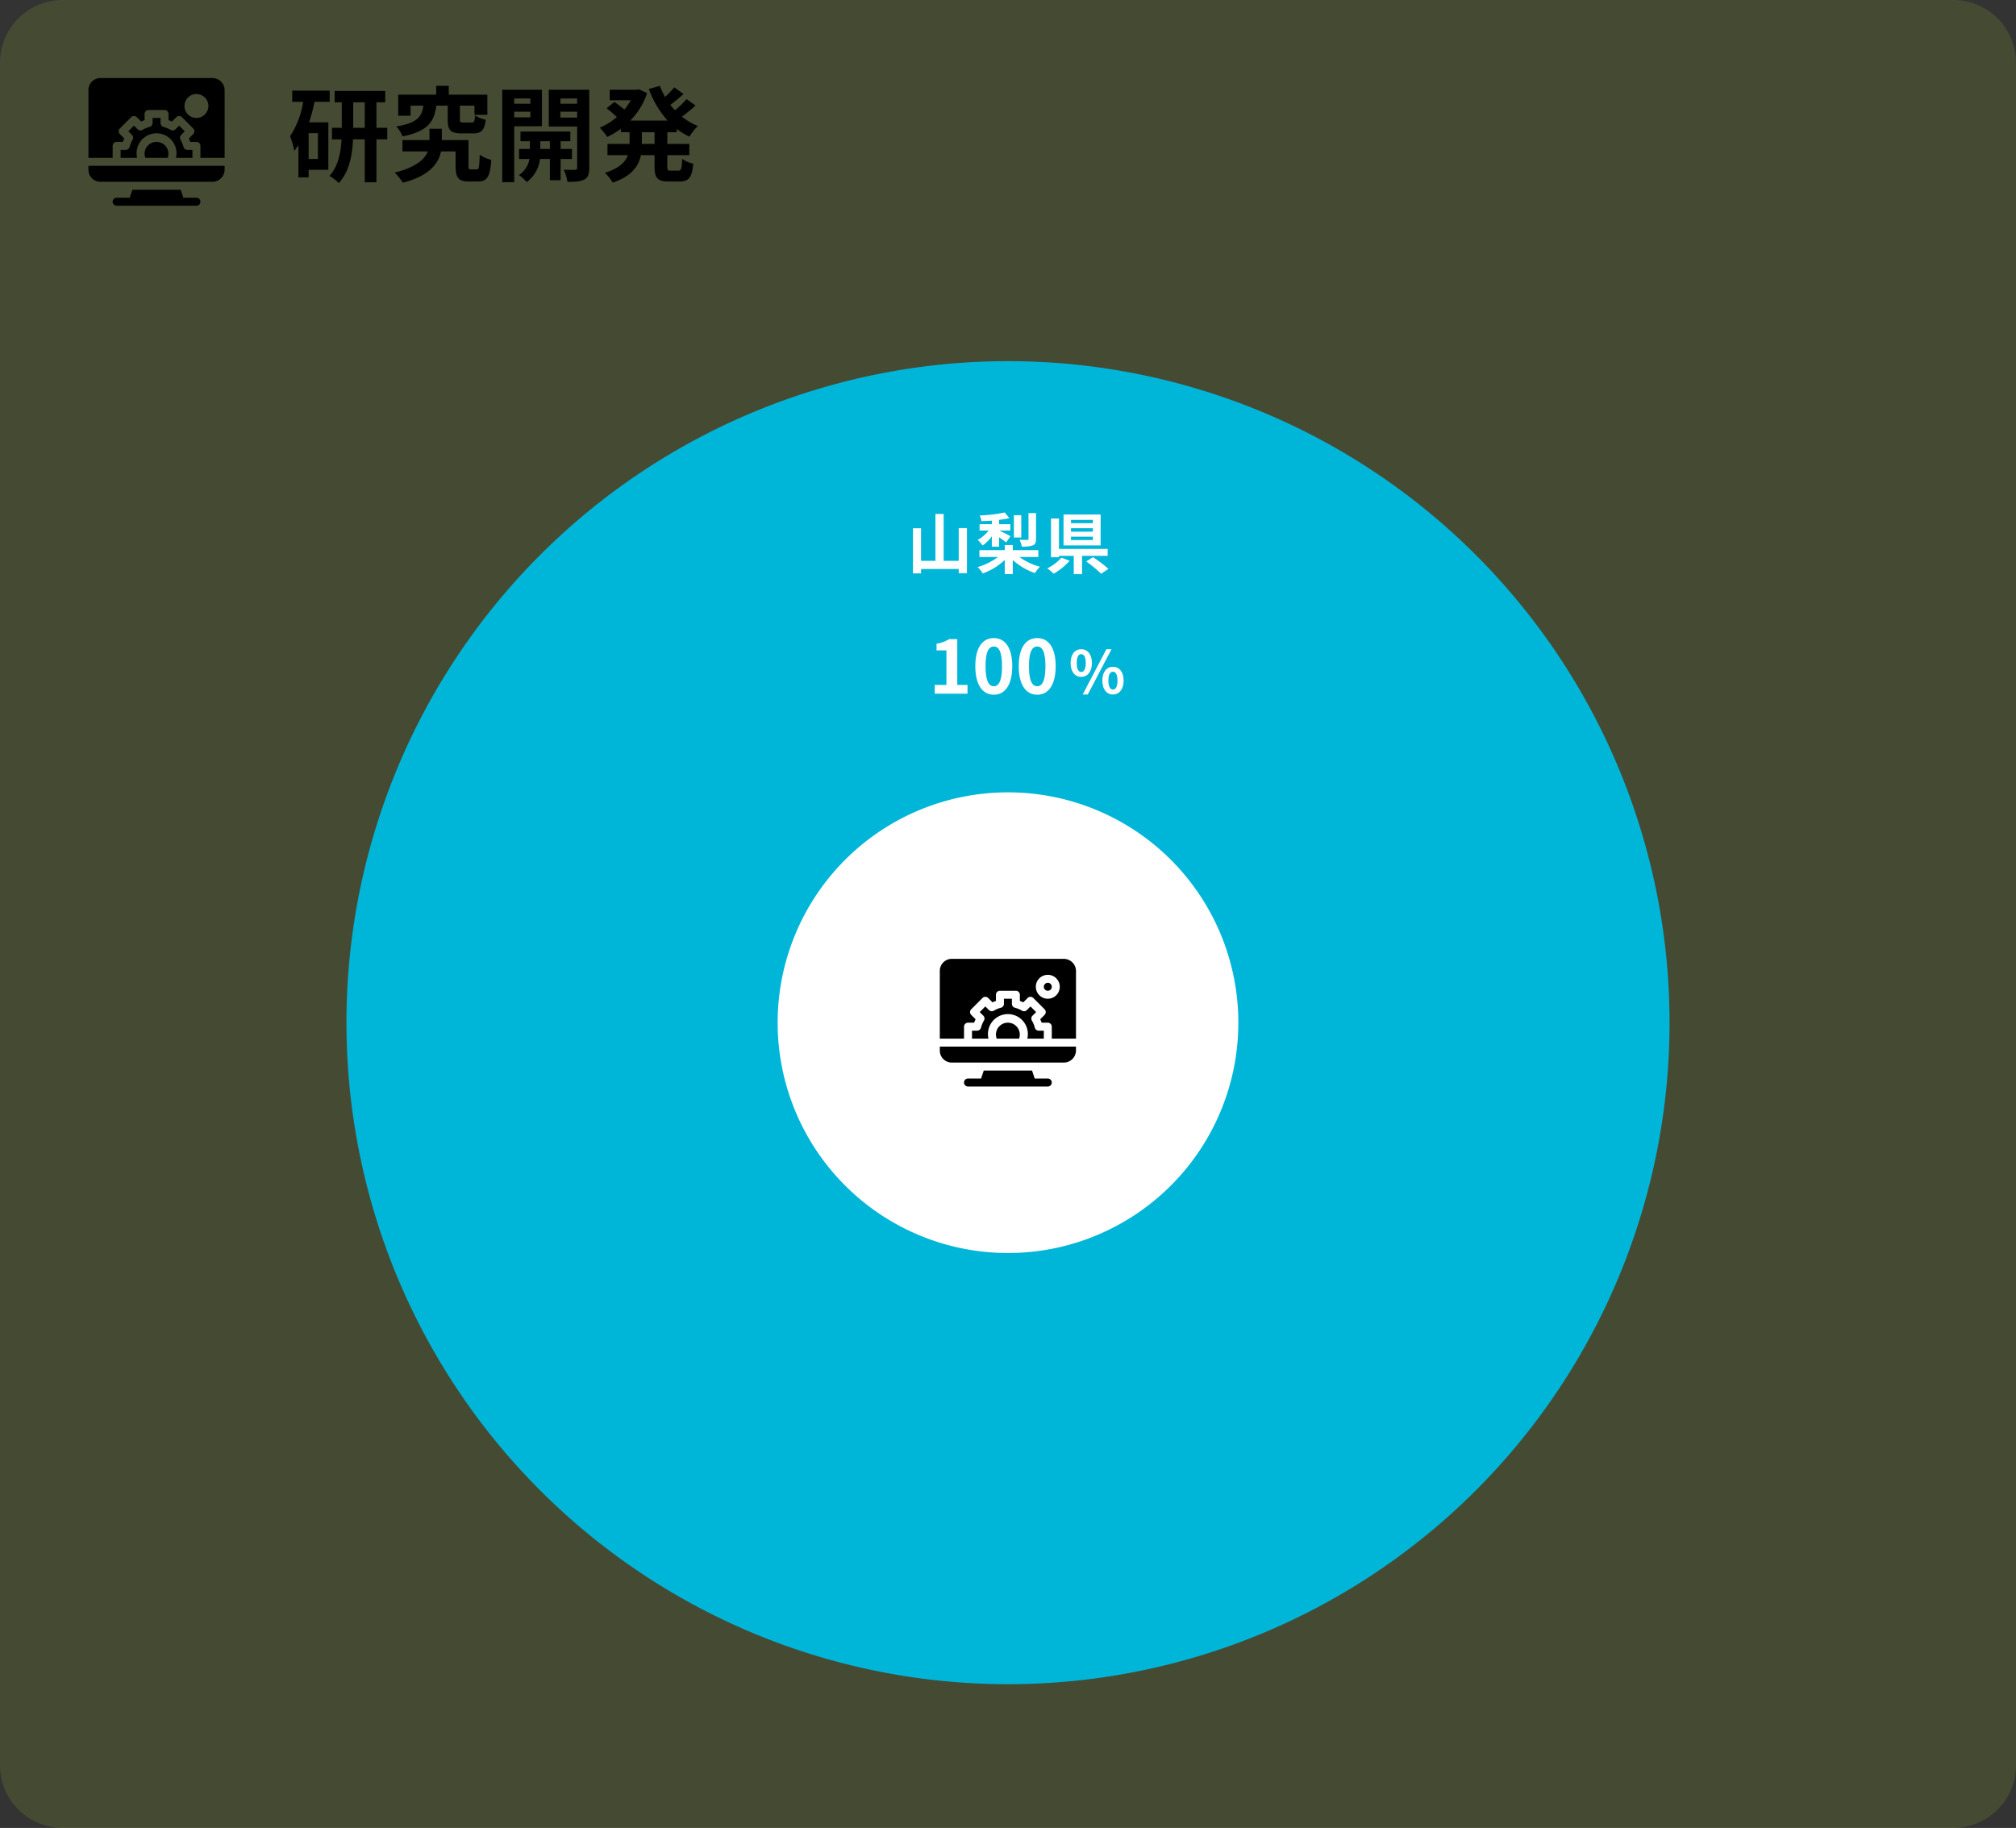 <svg xmlns="http://www.w3.org/2000/svg" width="547" height="496" viewBox="0 0 547 496">
  <rect x="0" y="0" width="547" height="496" fill="#333333" stroke="none"/>
  <g id="sec03_q01_img01" transform="translate(9829 -8637)">
    <path id="パス_5791" data-name="パス 5791" d="M17,0H530a17,17,0,0,1,17,17V479a17,17,0,0,1-17,17H17A17,17,0,0,1,0,479V17A17,17,0,0,1,17,0Z" transform="translate(-9829 8637)" fill="#a4c536" opacity="0.16"/>
    <path id="パス_5797" data-name="パス 5797" d="M8.26-3.864H5.74v-7H8.26Zm3.192-15.512V-22.4H1.288v3.024H4.256A23.5,23.5,0,0,1,.7-10.024,18.5,18.5,0,0,1,1.82-6.048c.392-.476.784-1.008,1.148-1.54V1.12H5.74V-.924h5.348V-13.8H5.852a41.852,41.852,0,0,0,1.484-5.572Zm6.384,7.056v-6.916h3.136v6.916Zm9.24,0h-2.94v-6.916h2.38v-3.08H12.8v3.08h1.932v6.916h-2.66v3.136h2.6C14.5-5.768,13.8-1.876,11.4.728a13.352,13.352,0,0,1,2.52,1.932C16.8-.392,17.612-5.068,17.78-9.184h3.192V2.464h3.164V-9.184h2.94Zm16.408-6.02v3.808c0,2.8.672,3.724,3.724,3.724h3.136c2.212,0,3.08-.784,3.444-3.7A9.559,9.559,0,0,1,50.9-15.652c-.112,1.652-.252,1.9-.924,1.9H47.74c-.84,0-.952-.084-.952-.84V-18.34h3.948v2.492h3.5v-5.46H43.764v-2.408H40.348v2.408h-10.3V-15.6H33.4V-18.34h3.472c-.42,2.968-1.568,4.7-7.364,5.656A8.45,8.45,0,0,1,31.22-10c6.972-1.372,8.568-4.032,9.184-8.344Zm6.328,17.3c-.588,0-.7-.112-.7-.98V-8.988H41.888v-3.08h-3.36v3.08H31.192v3.08H38.08c-.868,2.128-3.164,4.284-8.988,5.74A16.967,16.967,0,0,1,31.3,2.576C38.584.7,40.964-2.66,41.664-5.908h3.948v3.92c0,3.276.84,4.228,3.584,4.228h2.52c2.408,0,3.276-1.232,3.584-5.852a9.947,9.947,0,0,1-3.136-1.4c-.112,3.5-.224,3.976-.812,3.976Zm16.1-19.236v1.428h-4.4v-1.428Zm-4.4,5.124v-1.54h4.4v1.54Zm7.532,2.408v-9.912H58.268V2.436h3.248V-12.74ZM68.6-6.58v-2.1h2.6v2.1Zm8.6,2.716V-6.58h-3.08v-2.1h2.632v-2.632H63.224V-8.68h2.548v2.1h-2.94v2.716H65.66A6.561,6.561,0,0,1,62.8.5a12.6,12.6,0,0,1,2.128,1.9,9.121,9.121,0,0,0,3.584-6.272H71.2V1.9h2.912V-3.864ZM74.06-15.092v-1.6H78.6v1.6Zm4.536-5.18v1.428H74.06v-1.428Zm3.276-2.38H70.9v9.968h7.7v11.2c0,.392-.14.56-.588.56-.42.028-1.792.028-3.052-.028a11.84,11.84,0,0,1,1.008,3.3c2.128,0,3.584-.084,4.592-.644,1.008-.532,1.316-1.456,1.316-3.164ZM99.6-7.952H96.152v-3.164H99.6Zm6.02-3.164v-.9a19.512,19.512,0,0,0,3.444,2.1,12.7,12.7,0,0,1,2.3-2.884,17.182,17.182,0,0,1-4.34-2.548,45.962,45.962,0,0,0,3.7-3.024L108.276-20.1a27.121,27.121,0,0,1-3.136,3.024c-.448-.476-.868-.952-1.26-1.456,1.148-.84,2.436-1.932,3.584-2.968l-2.52-1.792a26.441,26.441,0,0,1-2.492,2.6,19.449,19.449,0,0,1-1.4-3l-3,.84a25.616,25.616,0,0,0,5.1,8.568H93.016a19.191,19.191,0,0,0,4.564-7.448l-2.24-1.036-.588.112H87.444V-19.8h5.712a15.662,15.662,0,0,1-1.764,2.52c-.784-.672-1.848-1.484-2.688-2.072l-2.1,1.736a29.884,29.884,0,0,1,2.772,2.38,17.324,17.324,0,0,1-4.648,2.884,14.479,14.479,0,0,1,2.016,2.52,22.887,22.887,0,0,0,3.724-2.212v.924H92.82v3.164H86.828V-4.9h5.544c-.7,1.876-2.38,3.612-6.244,4.788a12.691,12.691,0,0,1,2.128,2.66C93.436.812,95.284-1.96,95.9-4.9h3.7v3.052c0,3.108.756,4.088,3.78,4.088h3.052c2.464,0,3.332-1.12,3.668-4.816a8.291,8.291,0,0,1-3-1.316c-.112,2.632-.252,3.192-.98,3.192h-2.156c-.784,0-.9-.168-.9-1.176V-4.9h5.964V-7.952h-5.964v-3.164Z" transform="translate(-9751 8684)"/>
    <path id="パス_5792" data-name="パス 5792" d="M179.5,0A179.5,179.5,0,1,1,0,179.5,179.5,179.5,0,0,1,179.5,0Z" transform="translate(-9735 8735)" fill="#00b6d8"/>
    <path id="パス_5793" data-name="パス 5793" d="M62.5,0A62.5,62.5,0,1,1,0,62.5,62.5,62.5,0,0,1,62.5,0Z" transform="translate(-9618.001 8851.999)" fill="#fff"/>
    <path id="パス_2417" data-name="パス 2417" d="M113.733,422.165h-3.55L109.461,420H96.355l-.722,2.165h-3.55a1.082,1.082,0,0,0,0,2.165h21.65a1.082,1.082,0,0,0,0-2.165Zm0,0" transform="translate(-9658.435 8507.49)"/>
    <path id="パス_2418" data-name="パス 2418" d="M392.082,90a1.082,1.082,0,1,0,1.082,1.082A1.083,1.083,0,0,0,392.082,90Zm0,0" transform="translate(-9936.784 8813.676)"/>
    <path id="パス_2419" data-name="パス 2419" d="M33.629,0H3.247A3.251,3.251,0,0,0,0,3.247v18.4H6.567V18.4A1.082,1.082,0,0,1,7.65,17.32H9.322a9.633,9.633,0,0,1,.385-.927L8.524,15.209a1.082,1.082,0,0,1,0-1.531l3.061-3.061a1.082,1.082,0,0,1,1.531,0L14.3,11.8a9.684,9.684,0,0,1,.927-.386V9.742A1.082,1.082,0,0,1,16.309,8.66h4.33a1.082,1.082,0,0,1,1.082,1.082v1.672a9.713,9.713,0,0,1,.927.386l1.184-1.184a1.083,1.083,0,0,1,1.531,0l3.061,3.061a1.082,1.082,0,0,1,0,1.531l-1.183,1.184a9.662,9.662,0,0,1,.385.927H29.3A1.082,1.082,0,0,1,30.382,18.4V21.65h6.567V3.247A3.314,3.314,0,0,0,33.629,0ZM29.3,10.825a3.247,3.247,0,1,1,3.247-3.247A3.251,3.251,0,0,1,29.3,10.825Zm0,0" transform="translate(-9574.001 8897.181)"/>
    <path id="パス_2420" data-name="パス 2420" d="M211,243.247a3.226,3.226,0,0,0,.21,1.082h6.075A3.237,3.237,0,1,0,211,243.247Zm0,0" transform="translate(-9769.774 8674.5)"/>
    <path id="パス_2421" data-name="パス 2421" d="M123.437,157.848a1.083,1.083,0,0,1-1.049.812H121v2.165h4.472a5.415,5.415,0,1,1,10.54,0h4.472V158.66H139.1a1.083,1.083,0,0,1-1.049-.812,7.441,7.441,0,0,0-.8-1.929,1.083,1.083,0,0,1,.167-1.315l.984-.985-1.531-1.531-.985.985a1.078,1.078,0,0,1-1.316.166,7.44,7.44,0,0,0-1.928-.8,1.083,1.083,0,0,1-.812-1.049V150h-2.165v1.389a1.083,1.083,0,0,1-.812,1.049,7.44,7.44,0,0,0-1.928.8,1.079,1.079,0,0,1-1.316-.166l-.985-.985-1.531,1.531.984.985a1.083,1.083,0,0,1,.167,1.315,7.441,7.441,0,0,0-.8,1.929Zm0,0" transform="translate(-9686.269 8758.006)"/>
    <path id="パス_2422" data-name="パス 2422" d="M0,331.082a3.251,3.251,0,0,0,3.247,3.247H33.629a3.314,3.314,0,0,0,3.32-3.247V330H0Zm0,0" transform="translate(-9574.001 8590.995)"/>
    <path id="パス_5794" data-name="パス 5794" d="M14.13-10.926v8.874H10.044V-14.76H7.812V-2.052H3.906V-10.89H1.71V1.35h2.2V.162H14.13V1.3h2.232V-10.926ZM35.1-14.994H33.066v6.966c0,.216-.09.288-.36.306-.27,0-1.224,0-2.07-.036a7.862,7.862,0,0,1,.612,1.836,8.289,8.289,0,0,0,2.97-.306c.7-.288.882-.774.882-1.764Zm-4,.558h-2V-8.37h2ZM23.112-5.9h1.98v-2.52c.72.468,1.44,1.008,1.89,1.368L28.17-8.73C27.7-9,26.046-9.846,25.146-10.278h2.988v-1.71H25.092v-1.17c.99-.126,1.962-.288,2.772-.468l-1.242-1.548a38.334,38.334,0,0,1-6.8.81,7.009,7.009,0,0,1,.486,1.548c.882-.018,1.854-.072,2.808-.144v.972h-3.33v1.71h2.466A9.629,9.629,0,0,1,19.26-7.722a6.732,6.732,0,0,1,1.332,1.53,10.791,10.791,0,0,0,2.52-2.52ZM35.73-3.1V-4.95H28.8V-6.336H26.622V-4.95H19.746V-3.1h5.04A16.552,16.552,0,0,1,19.26-.36a8.987,8.987,0,0,1,1.386,1.728A16.938,16.938,0,0,0,26.622-2.3V1.548H28.8V-2.268a17.484,17.484,0,0,0,6.012,3.546A9.181,9.181,0,0,1,36.18-.45a16.928,16.928,0,0,1-5.6-2.646Zm14.8-9.162h-5.94v-.9h5.94Zm0,2.3h-5.94v-.936h5.94Zm0,2.268h-5.94V-8.6h5.94Zm2.106-6.93H42.57v8.388H52.632ZM41.994-2.9A12.778,12.778,0,0,1,38.16,0a18.027,18.027,0,0,1,1.746,1.44,17.868,17.868,0,0,0,4.32-3.51ZM54.54-3.4v-1.89H41.328v-8.244h-2.16V-3.024h2.16V-3.4h4.014V1.566h2.25V-3.4ZM48.726-1.89a36.792,36.792,0,0,1,4.05,3.348L54.756.126a38,38,0,0,0-4.194-3.168Z" transform="translate(-9583 8791.228)" fill="#fff"/>
    <path id="パス_5795" data-name="パス 5795" d="M1.64,0h8.9V-2.38H7.76V-14.8H5.58a9.6,9.6,0,0,1-3.44,1.24v1.82H4.82v9.36H1.64ZM17.68.28c3,0,5-2.64,5-7.74s-2-7.62-5-7.62c-3.02,0-5.02,2.5-5.02,7.62C12.66-2.36,14.66.28,17.68.28Zm0-2.3c-1.28,0-2.24-1.28-2.24-5.44,0-4.14.96-5.34,2.24-5.34,1.26,0,2.22,1.2,2.22,5.34C19.9-3.3,18.94-2.02,17.68-2.02ZM29.46.28c3,0,5-2.64,5-7.74s-2-7.62-5-7.62c-3.02,0-5.02,2.5-5.02,7.62C24.44-2.36,26.44.28,29.46.28Zm0-2.3c-1.28,0-2.24-1.28-2.24-5.44,0-4.14.96-5.34,2.24-5.34,1.26,0,2.22,1.2,2.22,5.34C31.68-3.3,30.72-2.02,29.46-2.02Z" transform="translate(-9577.026 8825.228)" fill="#fff"/>
    <path id="パス_5796" data-name="パス 5796" d="M3.392-4.56c1.7,0,2.9-1.392,2.9-3.776,0-2.368-1.2-3.728-2.9-3.728S.512-10.7.512-8.336C.512-5.952,1.7-4.56,3.392-4.56Zm0-1.328c-.688,0-1.216-.7-1.216-2.448s.528-2.4,1.216-2.4,1.232.656,1.232,2.4S4.08-5.888,3.392-5.888Zm.4,6.112H5.168l6.448-12.288H10.224ZM12,.224c1.68,0,2.9-1.408,2.9-3.776C14.9-5.936,13.68-7.3,12-7.3S9.12-5.936,9.12-3.552C9.12-1.184,10.32.224,12,.224ZM12-1.12c-.688,0-1.232-.688-1.232-2.432S11.312-5.968,12-5.968s1.232.672,1.232,2.416S12.688-1.12,12-1.12Z" transform="translate(-9539.026 8825.228)" fill="#fff"/>
    <path id="パス_2417-2" data-name="パス 2417" d="M113.733,422.165h-3.55L109.461,420H96.355l-.722,2.165h-3.55a1.082,1.082,0,0,0,0,2.165h21.65a1.082,1.082,0,0,0,0-2.165Zm0,0" transform="translate(-9889.434 8268.489)"/>
    <path id="パス_2419-2" data-name="パス 2419" d="M33.629,0H3.247A3.251,3.251,0,0,0,0,3.247v18.4H6.567V18.4A1.082,1.082,0,0,1,7.65,17.32H9.322a9.633,9.633,0,0,1,.385-.927L8.524,15.209a1.082,1.082,0,0,1,0-1.531l3.061-3.061a1.082,1.082,0,0,1,1.531,0L14.3,11.8a9.684,9.684,0,0,1,.927-.386V9.742A1.082,1.082,0,0,1,16.309,8.66h4.33a1.082,1.082,0,0,1,1.082,1.082v1.672a9.713,9.713,0,0,1,.927.386l1.184-1.184a1.083,1.083,0,0,1,1.531,0l3.061,3.061a1.082,1.082,0,0,1,0,1.531l-1.183,1.184a9.662,9.662,0,0,1,.385.927H29.3A1.082,1.082,0,0,1,30.382,18.4V21.65h6.567V3.247A3.314,3.314,0,0,0,33.629,0ZM29.3,10.825a3.247,3.247,0,1,1,3.247-3.247A3.251,3.251,0,0,1,29.3,10.825Zm0,0" transform="translate(-9805 8658.18)"/>
    <path id="パス_2420-2" data-name="パス 2420" d="M211,243.247a3.226,3.226,0,0,0,.21,1.082h6.075A3.237,3.237,0,1,0,211,243.247Zm0,0" transform="translate(-10000.773 8435.499)"/>
    <path id="パス_2421-2" data-name="パス 2421" d="M123.437,157.848a1.083,1.083,0,0,1-1.049.812H121v2.165h4.472a5.415,5.415,0,1,1,10.54,0h4.472V158.66H139.1a1.083,1.083,0,0,1-1.049-.812,7.441,7.441,0,0,0-.8-1.929,1.083,1.083,0,0,1,.167-1.315l.984-.985-1.531-1.531-.985.985a1.078,1.078,0,0,1-1.316.166,7.44,7.44,0,0,0-1.928-.8,1.083,1.083,0,0,1-.812-1.049V150h-2.165v1.389a1.083,1.083,0,0,1-.812,1.049,7.44,7.44,0,0,0-1.928.8,1.079,1.079,0,0,1-1.316-.166l-.985-.985-1.531,1.531.984.985a1.083,1.083,0,0,1,.167,1.315,7.441,7.441,0,0,0-.8,1.929Zm0,0" transform="translate(-9917.268 8519.005)"/>
    <path id="パス_2422-2" data-name="パス 2422" d="M0,331.082a3.251,3.251,0,0,0,3.247,3.247H33.629a3.314,3.314,0,0,0,3.32-3.247V330H0Zm0,0" transform="translate(-9805 8351.994)"/>
  </g>
</svg>
